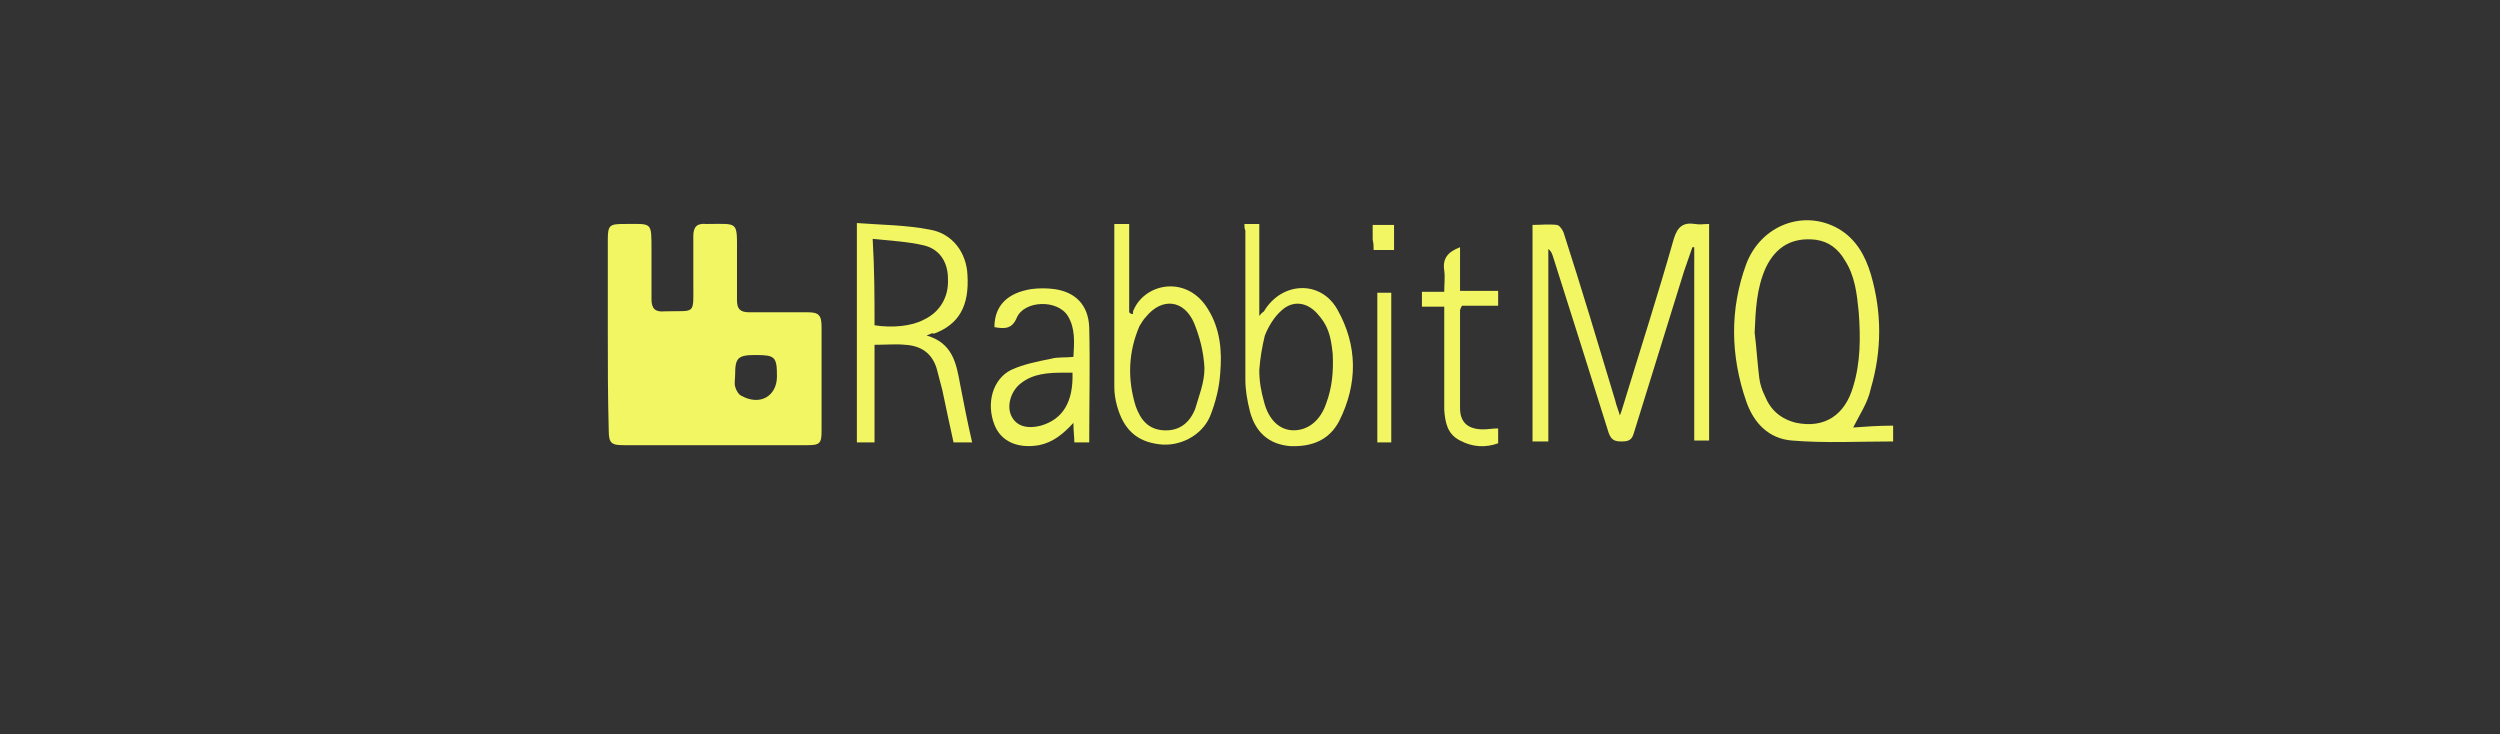 <?xml version="1.0" encoding="utf-8"?>
<!-- Generator: Adobe Illustrator 19.2.0, SVG Export Plug-In . SVG Version: 6.00 Build 0)  -->
<svg version="1.1" id="Ebene_1" xmlns="http://www.w3.org/2000/svg" xmlns:xlink="http://www.w3.org/1999/xlink" x="0px" y="0px"
	 viewBox="0 0 269 79" style="enable-background:new 0 0 269 79;" xml:space="preserve">
<rect x="0" y="0" width="269" height="79" fill="#333333" stroke="none"/>
<style type="text/css">
	.st0{display:none;fill:#FFFFFF;}
	.st1{fill:#F1F662;}
</style>
<g>
	<path class="st0" d="M61.4,50.9c0-9.9,0-19.7,0-29.6c48.9,0,97.8,0,146.7,0c0,9.9,0,19.7,0,29.6C159.3,50.9,110.4,50.9,61.4,50.9z
		 M65.4,35.8c0,3.4,0,6.8,0,10.3c0,1.4,0.2,1.6,1.6,1.6c6.6,0,13.2,0,19.8,0c1.3,0,1.5-0.2,1.5-1.5c0-3.7,0-7.4,0-11.2
		c0-1.2-0.3-1.6-1.5-1.6c-2.1,0-4.2,0-6.3,0c-0.9,0-1.3-0.4-1.3-1.3c0-1.6,0-3.3,0-5c0-3.6,0.2-3.1-3.3-3.2c-0.9,0-1.4,0.3-1.4,1.3
		c0,1.6,0,3.3,0,5c0,3.6,0.3,3-3.2,3.1c-1,0-1.4-0.4-1.4-1.3c0-1.7,0-3.5,0-5.2c0-3.1,0.2-2.9-2.9-2.9c-1.6,0-1.7,0.2-1.8,1.7
		C65.4,29.1,65.4,32.4,65.4,35.8z M183.9,24.1c-0.5,0-0.9,0-1.4,0c-1.3-0.2-1.9,0.3-2.3,1.6c-1.7,5.9-3.6,11.9-5.4,17.8
		c-0.1,0.3-0.2,0.6-0.4,1.2c-0.2-0.7-0.4-1.2-0.5-1.6c-1.8-6-3.7-11.9-5.5-17.9c-0.1-0.4-0.5-0.9-0.8-1c-0.8-0.1-1.7,0-2.6,0
		c0,7.9,0,15.6,0,23.3c0.6,0,1.1,0,1.7,0c0-6.9,0-13.8,0-20.7c0.3,0.3,0.4,0.5,0.5,0.8c2,6.3,4,12.7,5.9,19c0.2,0.8,0.7,0.9,1.4,0.9
		s1-0.2,1.3-0.9c1.8-5.8,3.6-11.6,5.4-17.4c0.3-0.9,0.6-1.7,0.9-2.6c0.1,0,0.2,0,0.2,0c0,6.9,0,13.9,0,20.8c0.6,0,1.1,0,1.6,0
		C183.9,39.7,183.9,32,183.9,24.1z M199.4,46c0.7-1.4,1.5-2.7,1.9-4.1c1.2-4.1,1.2-8.2,0-12.3c-0.6-2-1.6-3.8-3.5-4.9
		c-3.7-2.1-8.3-0.4-9.9,3.8c-1.9,4.9-1.8,9.9,0,14.8c0.8,2.3,2.4,4,4.9,4.2c3.6,0.2,7.2,0.1,10.9,0.1c0-0.5,0-1,0-1.7
		C202.2,45.8,200.8,45.9,199.4,46z M99.7,36.1c0.5-0.2,0.7-0.2,0.8-0.3c2.6-1,3.8-3,3.6-6.3c-0.1-2.4-1.6-4.4-4.1-4.9
		c-2.6-0.5-5.2-0.5-7.8-0.7c0,8.1,0,15.9,0,23.6c0.6,0,1.2,0,1.9,0c0-3.5,0-7,0-10.5c1.2,0,2.3-0.1,3.3,0c1.7,0.1,2.9,0.9,3.4,2.6
		c0.2,0.7,0.4,1.5,0.6,2.3c0.4,1.9,0.8,3.8,1.2,5.6c0.7,0,1.3,0,2,0c-0.5-2.2-0.9-4.2-1.3-6.3S102.5,36.9,99.7,36.1z M133.9,24.1
		c0,0.3-0.1,0.4-0.1,0.6c0,5.3,0,10.7,0,16c0,1.2,0.2,2.4,0.5,3.5c0.6,2.2,2.1,3.5,4.3,3.7c2.3,0.2,4.3-0.6,5.3-2.7
		c2-4,2-8.1-0.2-12c-1.8-3.2-6-3-7.9,0.2c-0.1,0.1-0.2,0.2-0.5,0.5c0-3.5,0-6.7,0-9.9C134.9,24.1,134.5,24.1,133.9,24.1z
		 M119.9,24.1c0,0.3,0,0.5,0,0.7c0,5.6,0,11.3,0,16.9c0,0.7,0.2,1.4,0.3,2.1c0.7,2.5,2.1,3.8,4.5,4.1c2.2,0.3,4.5-0.8,5.5-3
		c0.6-1.4,1-3.1,1.1-4.7c0.2-2.4,0-4.8-1.3-6.8c-2.3-3.7-6.7-3-8,0c-0.1,0.1-0.1,0.3-0.1,0.5c-0.1-0.1-0.2-0.2-0.4-0.2
		c0-3.2,0-6.3,0-9.5C121,24.1,120.5,24.1,119.9,24.1z M107,35.2c1.1,0.2,1.9,0.2,2.4-1.1c0.8-1.9,4.3-2,5.5-0.2
		c0.9,1.4,0.7,2.9,0.6,4.4c-0.9,0.1-1.7,0-2.4,0.2c-1.4,0.3-3,0.6-4.3,1.2c-2.1,1-2.7,3.5-1.8,5.9c0.7,1.8,2.5,2.6,4.8,2.2
		c1.5-0.3,2.6-1.2,3.7-2.4c0,0.8,0.1,1.4,0.1,2.1c0.6,0,1,0,1.6,0c0-4.2,0.1-8.3,0-12.4c-0.1-2.4-1.5-3.8-3.8-4.1
		c-0.8-0.1-1.6-0.1-2.4,0C108.4,31.4,107,32.9,107,35.2z M155.4,33c0,0.6,0,1,0,1.4c0,3.2,0,6.5,0,9.7c0,1.4,0.3,2.7,1.7,3.3
		c1.3,0.6,2.7,0.7,4.1,0.3c0-0.6,0-1,0-1.6c-0.6,0-1.1,0.1-1.6,0.1c-1.6,0-2.4-0.7-2.5-2.3c0-3.5,0-7,0-10.5c0-0.1,0.1-0.3,0.2-0.5
		c1.3,0,2.6,0,3.9,0c0-0.6,0-1.1,0-1.6c-1.4,0-2.7,0-4.1,0c0-1.6,0-3.2,0-4.7c-1.3,0.5-1.9,1.2-1.7,2.5c0.1,0.7,0,1.5,0,2.3
		c-0.9,0-1.6,0-2.4,0c0,0.6,0,1,0,1.6C153.7,33,154.5,33,155.4,33z M149.7,31.5c-0.5,0-1,0-1.5,0c0,5.4,0,10.7,0,16.1
		c0.5,0,1,0,1.5,0C149.7,42.1,149.7,36.8,149.7,31.5z M147.8,26.9c0.8,0,1.5,0,2.3,0c0-0.9,0-1.8,0-2.7c-0.8,0-1.5,0-2.3,0
		c0,0.6,0,1.1,0,1.6C147.7,26.1,147.8,26.5,147.8,26.9z"/>
	<path class="st1" d="M65.4,35.8c0-3.3,0-6.7,0-10c0-1.6,0.2-1.7,1.8-1.7c3,0,2.9-0.3,2.9,2.9c0,1.7,0,3.5,0,5.2
		c0,1,0.4,1.4,1.4,1.3c3.4-0.1,3.1,0.5,3.1-3.1c0-1.6,0-3.3,0-5c0-1,0.4-1.4,1.4-1.3c3.5,0,3.3-0.4,3.3,3.2c0,1.6,0,3.3,0,5
		c0,0.9,0.3,1.3,1.3,1.3c2.1,0,4.2,0,6.3,0c1.2,0,1.5,0.3,1.5,1.6c0,3.7,0,7.4,0,11.2c0,1.3-0.2,1.5-1.5,1.5c-6.6,0-13.2,0-19.8,0
		c-1.3,0-1.6-0.2-1.6-1.6C65.4,42.6,65.4,39.2,65.4,35.8z M83.6,40.5c0-2.1-0.2-2.3-2.3-2.3c-1.9,0-2.2,0.3-2.2,2.1
		c0,0.5-0.1,0.9,0,1.3c0.1,0.4,0.4,0.9,0.7,1C81.8,43.7,83.6,42.6,83.6,40.5z"/>
	<path class="st1" d="M183.9,24.1c0,7.9,0,15.6,0,23.3c-0.5,0-1,0-1.6,0c0-7,0-13.9,0-20.8c-0.1,0-0.2,0-0.2,0
		c-0.3,0.9-0.6,1.7-0.9,2.6c-1.8,5.8-3.6,11.6-5.4,17.4c-0.2,0.7-0.5,0.9-1.3,0.9c-0.7,0-1.1-0.1-1.4-0.9c-2-6.4-4-12.7-6-19
		c-0.1-0.3-0.2-0.6-0.5-0.8c0,6.9,0,13.7,0,20.7c-0.7,0-1.2,0-1.7,0c0-7.8,0-15.5,0-23.3c0.9,0,1.8-0.1,2.6,0c0.3,0,0.7,0.6,0.8,1
		c1.9,5.9,3.7,11.9,5.5,17.9c0.1,0.5,0.3,0.9,0.5,1.6c0.2-0.5,0.3-0.9,0.4-1.2c1.8-5.9,3.7-11.8,5.4-17.8c0.4-1.3,1-1.8,2.3-1.6
		C182.9,24.2,183.3,24.1,183.9,24.1z"/>
	<path class="st1" d="M199.4,46c1.3-0.1,2.8-0.2,4.3-0.2c0,0.7,0,1.2,0,1.7c-3.7,0-7.3,0.2-10.9-0.1c-2.5-0.2-4.1-1.9-4.9-4.2
		c-1.7-4.9-1.8-9.9,0-14.8c1.6-4.2,6.2-5.9,9.9-3.8c1.9,1.1,2.9,2.9,3.5,4.9c1.2,4.1,1.2,8.2,0,12.3C201,43.3,200.1,44.6,199.4,46z
		 M188.8,35.8c0.2,1.6,0.3,3.3,0.5,4.9c0.1,0.7,0.3,1.3,0.6,1.9c0.6,1.5,1.7,2.5,3.4,2.9c3,0.6,5.2-0.8,6.1-3.9
		c0.8-2.6,0.8-5.3,0.6-8c-0.2-2-0.4-3.9-1.5-5.6c-0.7-1.2-1.7-2-3.1-2.2c-2.5-0.3-4.3,0.7-5.4,3C189,31,188.9,33.4,188.8,35.8z"/>
	<path class="st1" d="M99.7,36.1c2.8,0.8,3.2,3,3.6,5.2c0.4,2.1,0.8,4.1,1.3,6.3c-0.7,0-1.2,0-2,0c-0.4-1.8-0.8-3.7-1.2-5.6
		c-0.2-0.8-0.4-1.5-0.6-2.3c-0.5-1.7-1.7-2.5-3.4-2.6c-1-0.1-2.1,0-3.3,0c0,3.5,0,7,0,10.5c-0.7,0-1.2,0-1.9,0c0-7.8,0-15.5,0-23.6
		c2.6,0.2,5.2,0.2,7.8,0.7c2.5,0.4,4,2.5,4.1,4.9c0.2,3.3-0.9,5.3-3.6,6.3C100.3,35.8,100.2,35.9,99.7,36.1z M94.1,35
		c1.9,0.3,4,0.1,5.3-0.6c1.7-0.8,2.7-2.4,2.6-4.4c0-1.8-0.9-3.2-2.6-3.6s-3.6-0.5-5.5-0.7C94.1,29.1,94.1,32.1,94.1,35z"/>
	<path class="st1" d="M133.9,24.1c0.5,0,0.9,0,1.6,0c0,3.2,0,6.4,0,9.9c0.3-0.4,0.4-0.4,0.5-0.5c1.9-3.2,6.1-3.4,7.9-0.2
		c2.2,3.9,2.2,8,0.2,12c-1.1,2.1-3,2.8-5.3,2.7c-2.3-0.2-3.7-1.5-4.3-3.7c-0.3-1.2-0.5-2.3-0.5-3.5c0-5.3,0-10.7,0-16
		C133.9,24.6,133.9,24.4,133.9,24.1z M135.5,39.8c0,1.3,0.2,2.3,0.5,3.4c0.5,2,1.7,3.1,3.2,3.1c1.6,0,2.9-1.1,3.5-2.9
		c0.6-1.6,0.8-3.3,0.7-5.3c-0.2-2-0.5-3.1-1.7-4.4c-1.1-1.2-2.6-1.4-3.8-0.3c-0.8,0.7-1.4,1.7-1.8,2.7
		C135.8,37.3,135.6,38.5,135.5,39.8z"/>
	<path class="st1" d="M119.9,24.1c0.6,0,1,0,1.6,0c0,3.2,0,6.4,0,9.5c0.1,0.1,0.2,0.2,0.4,0.2c0-0.2,0-0.3,0.1-0.5
		c1.3-2.9,5.8-3.7,8,0c1.3,2.1,1.5,4.5,1.3,6.8c-0.1,1.6-0.5,3.2-1.1,4.7c-0.9,2.1-3.3,3.3-5.5,3c-2.4-0.3-3.8-1.6-4.5-4.1
		c-0.2-0.7-0.3-1.4-0.3-2.1c0-5.6,0-11.3,0-16.9C119.9,24.7,119.9,24.4,119.9,24.1z M129.6,39.6c-0.1-1.8-0.5-3.3-1.1-4.8
		c-1.1-2.6-3.5-2.8-5.2-0.7c-0.3,0.3-0.5,0.7-0.7,1c-1.2,2.8-1.3,5.7-0.4,8.6c0.5,1.4,1.3,2.5,3,2.6s2.8-0.8,3.4-2.3
		C129,42.6,129.6,41.2,129.6,39.6z"/>
	<path class="st1" d="M107,35.2c0-2.3,1.4-3.7,4-4.1c0.8-0.1,1.6-0.1,2.4,0c2.3,0.3,3.7,1.7,3.8,4.1c0.1,4.1,0,8.2,0,12.4
		c-0.5,0-1,0-1.6,0c0-0.6-0.1-1.2-0.1-2.1c-1.1,1.2-2.2,2.1-3.7,2.4c-2.3,0.4-4.1-0.4-4.8-2.2c-0.9-2.3-0.2-4.9,1.8-5.9
		c1.3-0.6,2.8-0.9,4.3-1.2c0.7-0.2,1.5-0.1,2.4-0.2c0.1-1.6,0.2-3.1-0.6-4.4c-1.1-1.8-4.7-1.7-5.5,0.2
		C108.9,35.4,108.1,35.4,107,35.2z M115.4,40.1c-0.4,0-0.7,0-1,0c-1.6,0-3.2,0.1-4.5,1.1c-1.1,0.8-1.6,2.4-1.1,3.5s1.6,1.5,3.2,1.1
		C114.4,45.1,115.5,43.2,115.4,40.1z"/>
	<path class="st1" d="M155.4,33c-0.9,0-1.6,0-2.4,0c0-0.6,0-1,0-1.6c0.8,0,1.5,0,2.4,0c0-0.8,0.1-1.6,0-2.3c-0.2-1.3,0.4-2,1.7-2.5
		c0,1.6,0,3.1,0,4.7c1.4,0,2.7,0,4.1,0c0,0.6,0,1,0,1.6c-1.3,0-2.6,0-3.9,0c-0.1,0.2-0.2,0.4-0.2,0.5c0,3.5,0,7,0,10.5
		c0,1.6,0.9,2.3,2.5,2.3c0.5,0,1-0.1,1.6-0.1c0,0.6,0,1,0,1.6c-1.4,0.5-2.8,0.4-4.1-0.3c-1.4-0.7-1.6-2-1.7-3.3c0-3.2,0-6.4,0-9.7
		C155.4,34,155.4,33.6,155.4,33z"/>
	<path class="st1" d="M149.7,31.5c0,5.4,0,10.7,0,16.1c-0.5,0-1,0-1.5,0c0-5.4,0-10.7,0-16.1C148.7,31.5,149.2,31.5,149.7,31.5z"/>
	<path class="st1" d="M147.8,26.9c0-0.4,0-0.7-0.1-1.1c0-0.5,0-1,0-1.6c0.8,0,1.6,0,2.3,0c0,0.9,0,1.8,0,2.7
		C149.3,26.9,148.6,26.9,147.8,26.9z"/>
	<path class="st0" d="M83.6,40.5c0,2.1-1.8,3.2-3.7,2.1c-0.3-0.2-0.6-0.7-0.7-1c-0.1-0.4,0-0.9,0-1.3c0-1.8,0.3-2.1,2.2-2.1
		C83.4,38.2,83.6,38.4,83.6,40.5z"/>
	<path class="st0" d="M188.8,35.8c0.1-2.4,0.2-4.8,1.2-7.1s2.9-3.3,5.4-3c1.4,0.2,2.4,1,3.1,2.2c1.1,1.7,1.3,3.7,1.5,5.6
		c0.2,2.7,0.1,5.4-0.6,8c-0.9,3.2-3.1,4.5-6.1,3.9c-1.7-0.3-2.7-1.4-3.4-2.9c-0.2-0.6-0.5-1.3-0.6-1.9
		C189.1,39.1,188.9,37.5,188.8,35.8z"/>
	<path class="st0" d="M94.1,35c0-2.9,0-5.9,0-9.2c1.9,0.2,3.7,0.2,5.5,0.7c1.7,0.4,2.5,1.8,2.6,3.6c0,1.9-1,3.6-2.6,4.4
		C98,35.1,96,35.3,94.1,35z"/>
	<path class="st0" d="M135.5,39.8c0.2-1.2,0.3-2.5,0.7-3.7c0.4-1,1-1.9,1.8-2.7c1.2-1.2,2.6-0.9,3.8,0.3c1.2,1.3,1.5,2.9,1.5,4.5
		c0,1.7-0.1,3.5-0.5,5.2c-0.4,1.9-2,2.9-3.5,2.9s-2.7-1.2-3.2-3.1C135.8,42.1,135.7,41,135.5,39.8z"/>
	<path class="st0" d="M129.6,39.6c-0.4,1.6-0.6,3-1.1,4.4c-0.5,1.5-1.7,2.4-3.4,2.3c-1.6-0.1-2.5-1.2-3-2.6
		c-0.9-2.9-0.9-5.8,0.4-8.6c0.2-0.4,0.4-0.7,0.7-1c1.8-2.1,4.2-1.9,5.2,0.7C129,36.3,129.2,37.9,129.6,39.6z"/>
	<path class="st0" d="M115.4,40.1c0.1,3.1-1.1,5-3.4,5.6c-1.6,0.4-2.6,0-3.2-1.1c-0.5-1.1-0.1-2.7,1.1-3.5c1.4-1,2.9-1.1,4.5-1.1
		C114.7,40.1,115,40.1,115.4,40.1z"/>
</g>
</svg>
